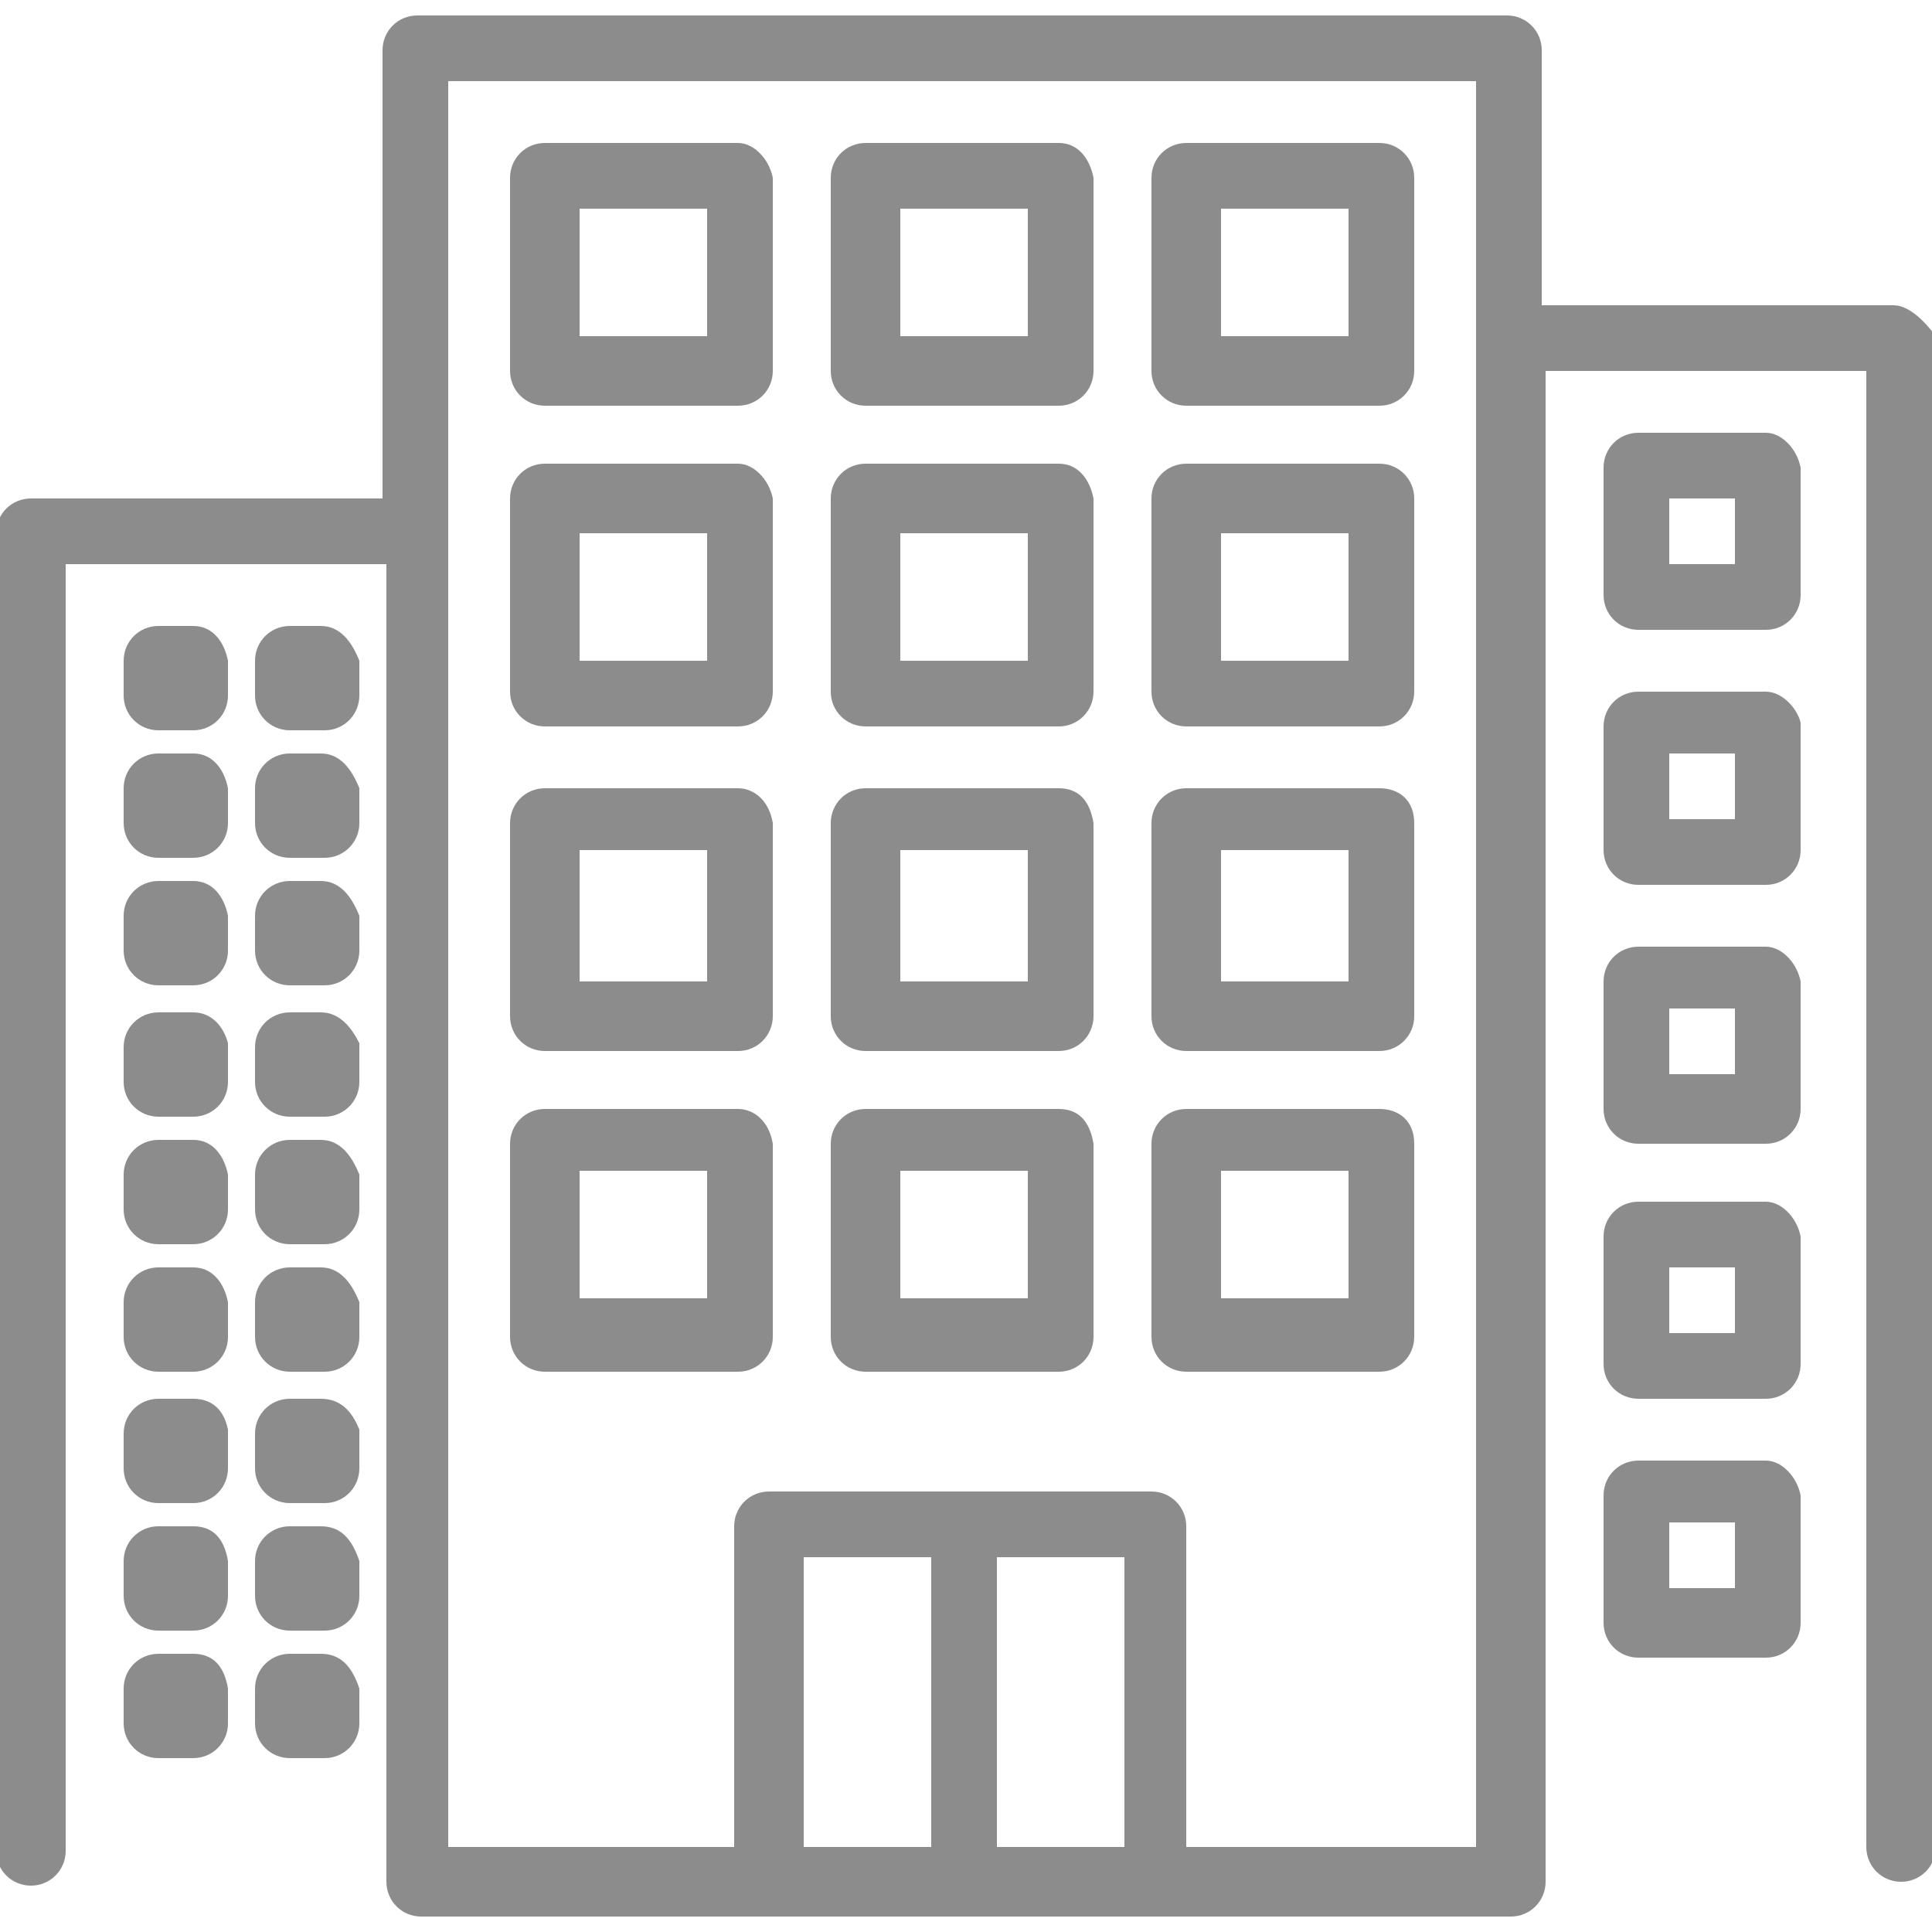 <?xml version="1.0" encoding="utf-8"?>
<!-- Generator: Adobe Illustrator 24.0.1, SVG Export Plug-In . SVG Version: 6.00 Build 0)  -->
<svg version="1.1" id="Layer_1" xmlns="http://www.w3.org/2000/svg" xmlns:xlink="http://www.w3.org/1999/xlink" x="0px" y="0px"
	 width="50px" height="50px" viewBox="0 0 50 50" style="enable-background:new 0 0 50 50;" xml:space="preserve">
<style type="text/css">
	.st0{fill:#8C8C8C;}
</style>
<g id="Layer_4">
	<g>
		<g>
			<path class="st0" d="M49,7.9h-9.1V1.3c0-0.5-0.4-0.9-0.9-0.9H10.8c-0.5,0-0.9,0.4-0.9,0.9v11.6H0.8c-0.5,0-0.9,0.4-0.9,0.9v34.1
				c0,0.5,0.4,0.9,0.9,0.9s0.9-0.4,0.9-0.9V14.6H10v34.1c0,0.5,0.4,0.9,0.9,0.9h28.2c0.5,0,0.9-0.4,0.9-0.9V9.6h8.3v38.2
				c0,0.5,0.4,0.9,0.9,0.9c0.5,0,0.9-0.4,0.9-0.9V8.7C49.8,8.3,49.4,7.9,49,7.9z M24.1,47.8h-3.3v-7.5h3.3V47.8z M29.1,47.8h-3.3
				v-7.5h3.3V47.8z M38.2,47.8h-7.5v-8.3c0-0.5-0.4-0.9-0.9-0.9h-9.9c-0.5,0-0.9,0.4-0.9,0.9v8.3h-7.4V2.1h26.6V47.8z"/>
		</g>
	</g>
	<g>
		<g>
			<path class="st0" d="M19.1,3.7h-5c-0.5,0-0.9,0.4-0.9,0.9v5c0,0.5,0.4,0.9,0.9,0.9h5c0.5,0,0.9-0.4,0.9-0.9v-5
				C19.9,4.1,19.5,3.7,19.1,3.7z M18.3,8.7H15V5.4h3.3V8.7z"/>
		</g>
	</g>
	<g>
		<g>
			<path class="st0" d="M27.4,3.7h-5c-0.5,0-0.9,0.4-0.9,0.9v5c0,0.5,0.4,0.9,0.9,0.9h5c0.5,0,0.9-0.4,0.9-0.9v-5
				C28.2,4.1,27.9,3.7,27.4,3.7z M26.6,8.7h-3.3V5.4h3.3V8.7z"/>
		</g>
	</g>
	<g>
		<g>
			<path class="st0" d="M35.7,3.7h-5c-0.5,0-0.9,0.4-0.9,0.9v5c0,0.5,0.4,0.9,0.9,0.9h5c0.5,0,0.9-0.4,0.9-0.9v-5
				C36.6,4.1,36.2,3.7,35.7,3.7z M34.9,8.7h-3.3V5.4h3.3V8.7z"/>
		</g>
	</g>
	<g>
		<g>
			<path class="st0" d="M19.1,12h-5c-0.5,0-0.9,0.4-0.9,0.9v5c0,0.5,0.4,0.9,0.9,0.9h5c0.5,0,0.9-0.4,0.9-0.9v-5
				C19.9,12.4,19.5,12,19.1,12z M18.3,17.1H15v-3.3h3.3V17.1z"/>
		</g>
	</g>
	<g>
		<g>
			<path class="st0" d="M27.4,12h-5c-0.5,0-0.9,0.4-0.9,0.9v5c0,0.5,0.4,0.9,0.9,0.9h5c0.5,0,0.9-0.4,0.9-0.9v-5
				C28.2,12.4,27.9,12,27.4,12z M26.6,17.1h-3.3v-3.3h3.3V17.1z"/>
		</g>
	</g>
	<g>
		<g>
			<path class="st0" d="M35.7,12h-5c-0.5,0-0.9,0.4-0.9,0.9v5c0,0.5,0.4,0.9,0.9,0.9h5c0.5,0,0.9-0.4,0.9-0.9v-5
				C36.6,12.4,36.2,12,35.7,12z M34.9,17.1h-3.3v-3.3h3.3V17.1z"/>
		</g>
	</g>
	<g>
		<g>
			<path class="st0" d="M19.1,20.4h-5c-0.5,0-0.9,0.4-0.9,0.9v5c0,0.5,0.4,0.9,0.9,0.9h5c0.5,0,0.9-0.4,0.9-0.9v-5
				C19.9,20.7,19.5,20.4,19.1,20.4z M18.3,25.4H15V22h3.3V25.4z"/>
		</g>
	</g>
	<g>
		<g>
			<path class="st0" d="M27.4,20.4h-5c-0.5,0-0.9,0.4-0.9,0.9v5c0,0.5,0.4,0.9,0.9,0.9h5c0.5,0,0.9-0.4,0.9-0.9v-5
				C28.2,20.7,27.9,20.4,27.4,20.4z M26.6,25.4h-3.3V22h3.3V25.4z"/>
		</g>
	</g>
	<g>
		<g>
			<path class="st0" d="M35.7,20.4h-5c-0.5,0-0.9,0.4-0.9,0.9v5c0,0.5,0.4,0.9,0.9,0.9h5c0.5,0,0.9-0.4,0.9-0.9v-5
				C36.6,20.7,36.2,20.4,35.7,20.4z M34.9,25.4h-3.3V22h3.3V25.4z"/>
		</g>
	</g>
	<g>
		<g>
			<path class="st0" d="M19.1,28.7h-5c-0.5,0-0.9,0.4-0.9,0.9v5c0,0.5,0.4,0.9,0.9,0.9h5c0.5,0,0.9-0.4,0.9-0.9v-5
				C19.9,29,19.5,28.7,19.1,28.7z M18.3,33.6H15v-3.3h3.3V33.6z"/>
		</g>
	</g>
	<g>
		<g>
			<path class="st0" d="M27.4,28.7h-5c-0.5,0-0.9,0.4-0.9,0.9v5c0,0.5,0.4,0.9,0.9,0.9h5c0.5,0,0.9-0.4,0.9-0.9v-5
				C28.2,29,27.9,28.7,27.4,28.7z M26.6,33.6h-3.3v-3.3h3.3V33.6z"/>
		</g>
	</g>
	<g>
		<g>
			<path class="st0" d="M35.7,28.7h-5c-0.5,0-0.9,0.4-0.9,0.9v5c0,0.5,0.4,0.9,0.9,0.9h5c0.5,0,0.9-0.4,0.9-0.9v-5
				C36.6,29,36.2,28.7,35.7,28.7z M34.9,33.6h-3.3v-3.3h3.3V33.6z"/>
		</g>
	</g>
	<g>
		<g>
			<path class="st0" d="M5,16.2H4.1c-0.5,0-0.9,0.4-0.9,0.9v0.9c0,0.5,0.4,0.9,0.9,0.9H5c0.5,0,0.9-0.4,0.9-0.9v-0.9
				C5.8,16.6,5.5,16.2,5,16.2z"/>
		</g>
	</g>
	<g>
		<g>
			<path class="st0" d="M8.3,16.2H7.5c-0.5,0-0.9,0.4-0.9,0.9v0.9c0,0.5,0.4,0.9,0.9,0.9h0.9c0.5,0,0.9-0.4,0.9-0.9v-0.9
				C9.1,16.6,8.8,16.2,8.3,16.2z"/>
		</g>
	</g>
	<g>
		<g>
			<path class="st0" d="M5,19.5H4.1c-0.5,0-0.9,0.4-0.9,0.9v0.9c0,0.5,0.4,0.9,0.9,0.9H5c0.5,0,0.9-0.4,0.9-0.9v-0.9
				C5.8,19.9,5.5,19.5,5,19.5z"/>
		</g>
	</g>
	<g>
		<g>
			<path class="st0" d="M8.3,19.5H7.5c-0.5,0-0.9,0.4-0.9,0.9v0.9c0,0.5,0.4,0.9,0.9,0.9h0.9c0.5,0,0.9-0.4,0.9-0.9v-0.9
				C9.1,19.9,8.8,19.5,8.3,19.5z"/>
		</g>
	</g>
	<g>
		<g>
			<path class="st0" d="M5,22.8H4.1c-0.5,0-0.9,0.4-0.9,0.9v0.9c0,0.5,0.4,0.9,0.9,0.9H5c0.5,0,0.9-0.4,0.9-0.9v-0.9
				C5.8,23.2,5.5,22.8,5,22.8z"/>
		</g>
	</g>
	<g>
		<g>
			<path class="st0" d="M8.3,22.8H7.5c-0.5,0-0.9,0.4-0.9,0.9v0.9c0,0.5,0.4,0.9,0.9,0.9h0.9c0.5,0,0.9-0.4,0.9-0.9v-0.9
				C9.1,23.2,8.8,22.8,8.3,22.8z"/>
		</g>
	</g>
	<g>
		<g>
			<path class="st0" d="M5,26.2H4.1c-0.5,0-0.9,0.4-0.9,0.9v0.9c0,0.5,0.4,0.9,0.9,0.9H5c0.5,0,0.9-0.4,0.9-0.9V27
				C5.8,26.6,5.5,26.2,5,26.2z"/>
		</g>
	</g>
	<g>
		<g>
			<path class="st0" d="M8.3,26.2H7.5c-0.5,0-0.9,0.4-0.9,0.9v0.9c0,0.5,0.4,0.9,0.9,0.9h0.9c0.5,0,0.9-0.4,0.9-0.9V27
				C9.1,26.6,8.8,26.2,8.3,26.2z"/>
		</g>
	</g>
	<g>
		<g>
			<path class="st0" d="M5,29.5H4.1c-0.5,0-0.9,0.4-0.9,0.9v0.9c0,0.5,0.4,0.9,0.9,0.9H5c0.5,0,0.9-0.4,0.9-0.9v-0.9
				C5.8,29.9,5.5,29.5,5,29.5z"/>
		</g>
	</g>
	<g>
		<g>
			<path class="st0" d="M8.3,29.5H7.5c-0.5,0-0.9,0.4-0.9,0.9v0.9c0,0.5,0.4,0.9,0.9,0.9h0.9c0.5,0,0.9-0.4,0.9-0.9v-0.9
				C9.1,29.9,8.8,29.5,8.3,29.5z"/>
		</g>
	</g>
	<g>
		<g>
			<path class="st0" d="M5,32.8H4.1c-0.5,0-0.9,0.4-0.9,0.9v0.9c0,0.5,0.4,0.9,0.9,0.9H5c0.5,0,0.9-0.4,0.9-0.9v-0.9
				C5.8,33.2,5.5,32.8,5,32.8z"/>
		</g>
	</g>
	<g>
		<g>
			<path class="st0" d="M8.3,32.8H7.5c-0.5,0-0.9,0.4-0.9,0.9v0.9c0,0.5,0.4,0.9,0.9,0.9h0.9c0.5,0,0.9-0.4,0.9-0.9v-0.9
				C9.1,33.2,8.8,32.8,8.3,32.8z"/>
		</g>
	</g>
	<g>
		<g>
			<path class="st0" d="M5,36.2H4.1c-0.5,0-0.9,0.4-0.9,0.9v0.9c0,0.5,0.4,0.9,0.9,0.9H5c0.5,0,0.9-0.4,0.9-0.9V37
				C5.8,36.5,5.5,36.2,5,36.2z"/>
		</g>
	</g>
	<g>
		<g>
			<path class="st0" d="M8.3,36.2H7.5c-0.5,0-0.9,0.4-0.9,0.9v0.9c0,0.5,0.4,0.9,0.9,0.9h0.9c0.5,0,0.9-0.4,0.9-0.9V37
				C9.1,36.5,8.8,36.2,8.3,36.2z"/>
		</g>
	</g>
	<g>
		<g>
			<path class="st0" d="M5,39.5H4.1c-0.5,0-0.9,0.4-0.9,0.9v0.9c0,0.5,0.4,0.9,0.9,0.9H5c0.5,0,0.9-0.4,0.9-0.9v-0.9
				C5.8,39.8,5.5,39.5,5,39.5z"/>
		</g>
	</g>
	<g>
		<g>
			<path class="st0" d="M8.3,39.5H7.5c-0.5,0-0.9,0.4-0.9,0.9v0.9c0,0.5,0.4,0.9,0.9,0.9h0.9c0.5,0,0.9-0.4,0.9-0.9v-0.9
				C9.1,39.8,8.8,39.5,8.3,39.5z"/>
		</g>
	</g>
	<g>
		<g>
			<path class="st0" d="M5,42.8H4.1c-0.5,0-0.9,0.4-0.9,0.9v0.9c0,0.5,0.4,0.9,0.9,0.9H5c0.5,0,0.9-0.4,0.9-0.9v-0.9
				C5.8,43.1,5.5,42.8,5,42.8z"/>
		</g>
	</g>
	<g>
		<g>
			<path class="st0" d="M8.3,42.8H7.5c-0.5,0-0.9,0.4-0.9,0.9v0.9c0,0.5,0.4,0.9,0.9,0.9h0.9c0.5,0,0.9-0.4,0.9-0.9v-0.9
				C9.1,43.1,8.8,42.8,8.3,42.8z"/>
		</g>
	</g>
	<g>
		<g>
			<path class="st0" d="M45.7,11.2h-3.3c-0.5,0-0.9,0.4-0.9,0.9v3.3c0,0.5,0.4,0.9,0.9,0.9h3.3c0.5,0,0.9-0.4,0.9-0.9v-3.3
				C46.5,11.6,46.1,11.2,45.7,11.2z M44.9,14.6h-1.7v-1.7h1.7V14.6z"/>
		</g>
	</g>
	<g>
		<g>
			<path class="st0" d="M45.7,17.9h-3.3c-0.5,0-0.9,0.4-0.9,0.9V22c0,0.5,0.4,0.9,0.9,0.9h3.3c0.5,0,0.9-0.4,0.9-0.9v-3.3
				C46.5,18.3,46.1,17.9,45.7,17.9z M44.9,21.2h-1.7v-1.7h1.7V21.2z"/>
		</g>
	</g>
	<g>
		<g>
			<path class="st0" d="M45.7,24.5h-3.3c-0.5,0-0.9,0.4-0.9,0.9v3.3c0,0.5,0.4,0.9,0.9,0.9h3.3c0.5,0,0.9-0.4,0.9-0.9v-3.3
				C46.5,24.9,46.1,24.5,45.7,24.5z M44.9,27.8h-1.7v-1.7h1.7V27.8z"/>
		</g>
	</g>
	<g>
		<g>
			<path class="st0" d="M45.7,31.1h-3.3c-0.5,0-0.9,0.4-0.9,0.9v3.3c0,0.5,0.4,0.9,0.9,0.9h3.3c0.5,0,0.9-0.4,0.9-0.9V32
				C46.5,31.5,46.1,31.1,45.7,31.1z M44.9,34.5h-1.7v-1.7h1.7V34.5z"/>
		</g>
	</g>
	<g>
		<g>
			<path class="st0" d="M45.7,37.8h-3.3c-0.5,0-0.9,0.4-0.9,0.9V42c0,0.5,0.4,0.9,0.9,0.9h3.3c0.5,0,0.9-0.4,0.9-0.9v-3.3
				C46.5,38.2,46.1,37.8,45.7,37.8z M44.9,41.1h-1.7v-1.7h1.7V41.1z"/>
		</g>
	</g>
</g>
</svg>
